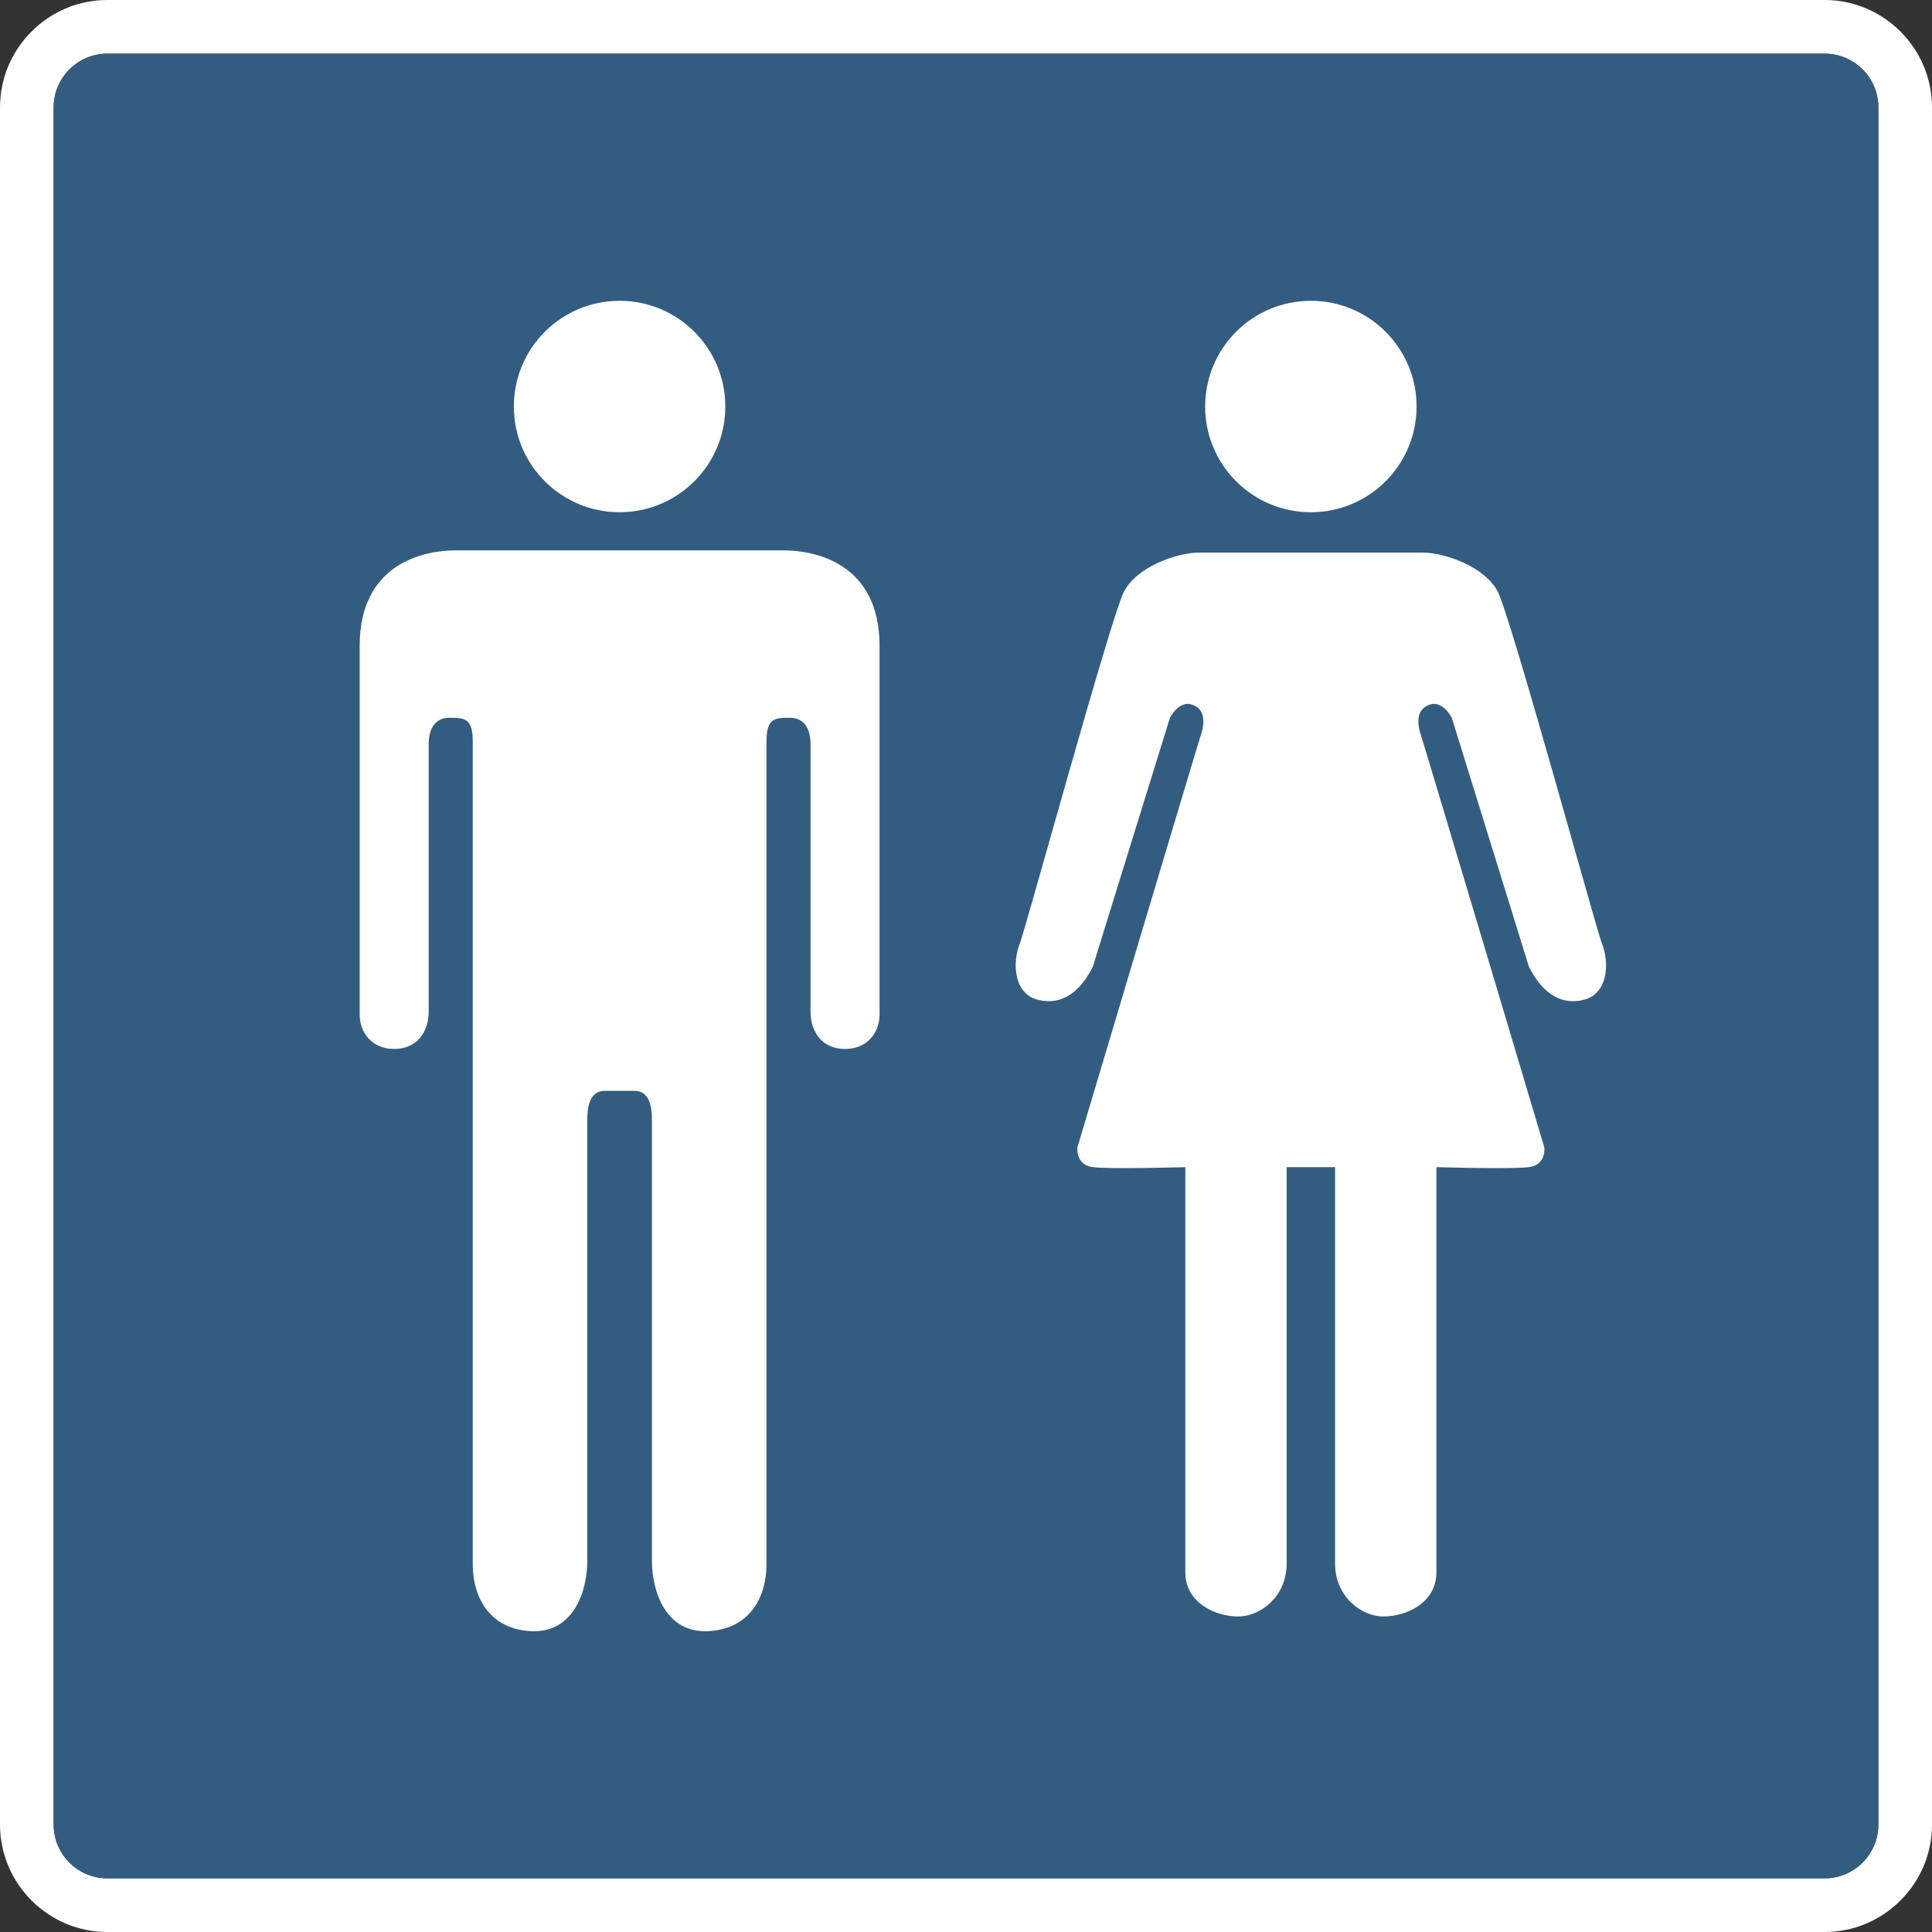 <?xml version="1.0" encoding="utf-8"?>
<!-- Generator: Adobe Illustrator 28.3.0, SVG Export Plug-In . SVG Version: 6.00 Build 0)  -->
<svg version="1.1" id="レイヤー_1" xmlns="http://www.w3.org/2000/svg" xmlns:xlink="http://www.w3.org/1999/xlink" x="0px"
	 y="0px" viewBox="0 0 36 36" enable-background="new 0 0 36 36" xml:space="preserve">
<rect x="0" y="0" width="36" height="36" fill="#333333" stroke="none"/>
<g>
	<rect fill="none" width="36" height="36"/>
	<g>
		<path fill="#FFFFFF" d="M34,0H2C0.9,0,0,0.9,0,2v32c0,1.1,0.9,2,2,2h32c1.1,0,2-0.9,2-2V2C36,0.9,35.1,0,34,0z M35,34
			c0,0.551-0.449,1-1,1H2c-0.551,0-1-0.449-1-1V2c0-0.551,0.449-1,1-1h32c0.551,0,1,0.449,1,1V34z"/>
		<path fill="#335D80" d="M34,1H2C1.449,1,1,1.449,1,2v32c0,0.551,0.449,1,1,1h32c0.551,0,1-0.449,1-1V2C35,1.449,34.551,1,34,1z"/>
		<g>
			<circle fill="#FFFFFF" cx="11.545" cy="7.575" r="1.97"/>
			<circle fill="#FFFFFF" cx="24.426" cy="7.575" r="1.97"/>
			<path fill="#FFFFFF" d="M11.271,20.326c-0.274,0-0.328,0.274-0.328,0.547c0,0.274,0,7.224,0,8.209
				c0,0.602-0.274,1.313-0.985,1.313s-1.149-0.493-1.149-1.259c0-0.821,0-14.885,0-15.323c0-0.438-0.164-0.438-0.438-0.438
				s-0.383,0.219-0.383,0.493c0,0.274,0,4.597,0,4.98s-0.219,0.698-0.643,0.698c-0.424,0-0.643-0.315-0.643-0.643
				c0-0.328,0-5.308,0-6.868s1.231-1.779,1.779-1.779s2.517,0,2.517,0h1.095c0,0,1.97,0,2.517,0c0.547,0,1.779,0.219,1.779,1.779
				s0,6.54,0,6.868c0,0.328-0.219,0.643-0.643,0.643s-0.643-0.315-0.643-0.698s0-4.706,0-4.98c0-0.274-0.109-0.493-0.383-0.493
				c-0.274,0-0.438,0-0.438,0.438c0,0.438,0,14.502,0,15.323c0,0.766-0.438,1.259-1.149,1.259s-0.985-0.711-0.985-1.313
				c0-0.985,0-7.935,0-8.209c0-0.274-0.055-0.547-0.328-0.547H11.271z"/>
			<path fill="#FFFFFF" d="M24.344,10.297c-0.41,0-1.642,0-2.011,0s-1.149,0.246-1.395,0.739c-0.246,0.493-1.833,6.285-1.929,6.526
				c-0.164,0.41-0.101,0.96,0.328,1.067c0.493,0.123,0.821-0.205,1.026-0.616l1.437-4.638c0,0,0.164-0.328,0.41-0.246
				c0.246,0.082,0.246,0.328,0.164,0.575c-0.082,0.246-2.298,7.675-2.298,7.675s-0.041,0.328,0.287,0.369
				c0.328,0.041,1.724,0,1.724,0s0,6.977,0,7.552c0,0.575,0.575,0.821,0.985,0.821s0.903-0.369,0.903-0.985s0-7.388,0-7.388h0.451
				h0.451c0,0,0,6.772,0,7.388s0.493,0.985,0.903,0.985c0.41,0,0.985-0.246,0.985-0.821c0-0.575,0-7.552,0-7.552
				s1.395,0.041,1.724,0s0.287-0.369,0.287-0.369s-2.216-7.429-2.298-7.675c-0.082-0.246-0.082-0.493,0.164-0.575
				s0.41,0.246,0.41,0.246l1.437,4.638c0.205,0.41,0.534,0.739,1.026,0.616c0.429-0.107,0.493-0.657,0.328-1.067
				c-0.096-0.241-1.683-6.033-1.929-6.526s-1.026-0.739-1.395-0.739s-1.601,0-2.011,0H24.344z"/>
		</g>
	</g>
</g>
</svg>
